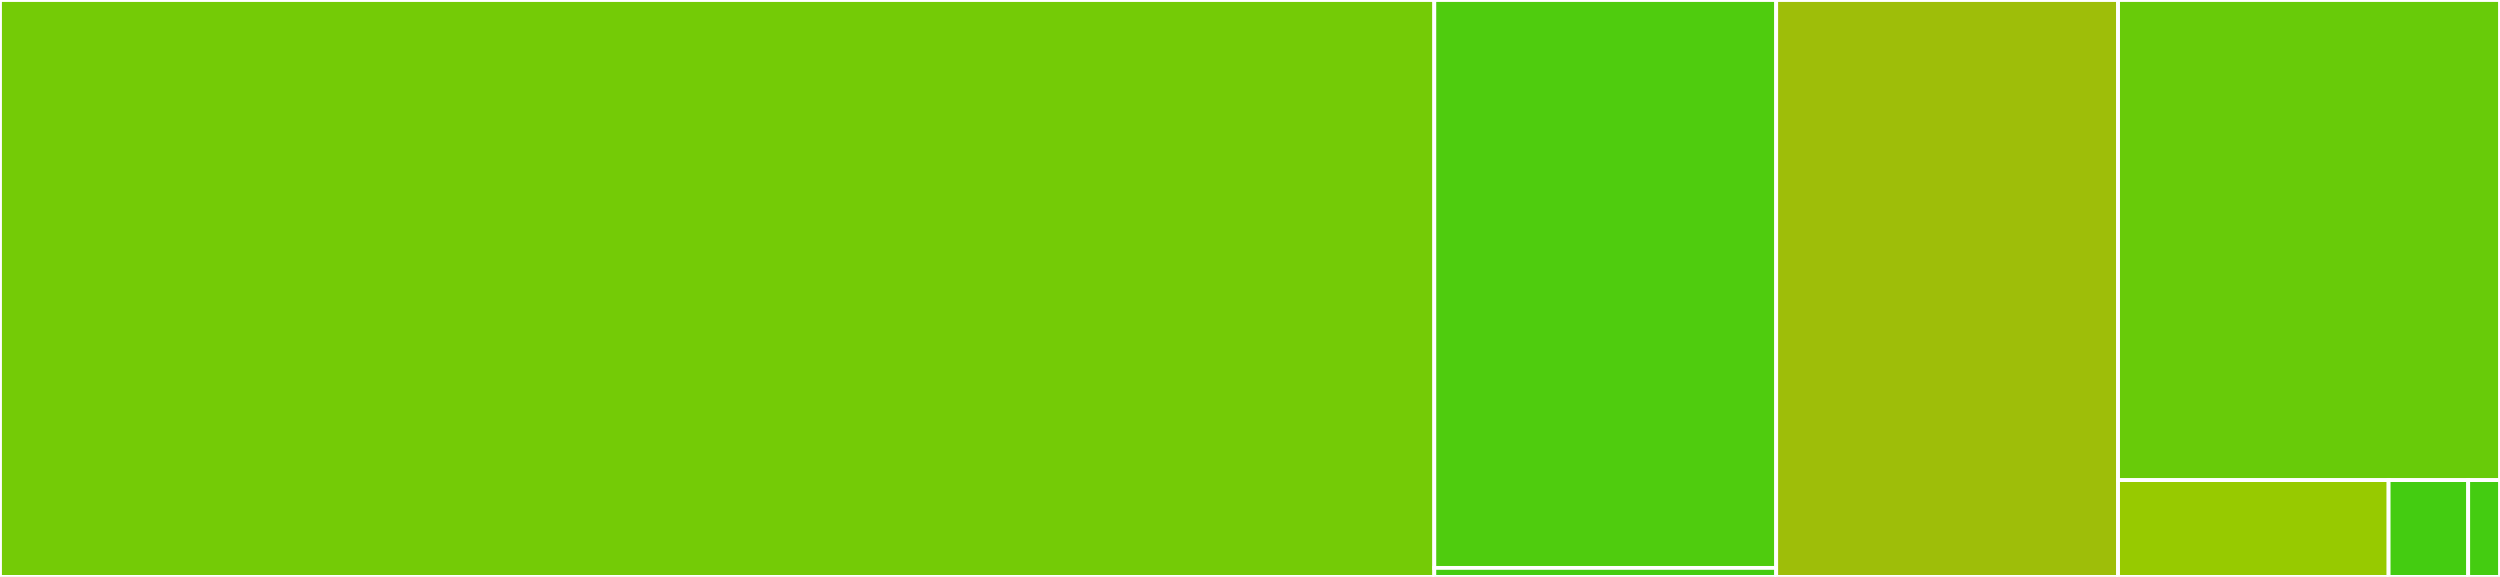 <svg baseProfile="full" width="650" height="150" viewBox="0 0 650 150" version="1.1"
xmlns="http://www.w3.org/2000/svg" xmlns:ev="http://www.w3.org/2001/xml-events"
xmlns:xlink="http://www.w3.org/1999/xlink">

<rect x="0" y="0" width="650" height="150" fill="#333333" stroke="none"/>

<style>rect.s{mask:url(#mask);}</style>
<defs>
  <pattern id="white" width="4" height="4" patternUnits="userSpaceOnUse" patternTransform="rotate(45)">
    <rect width="2" height="2" transform="translate(0,0)" fill="white"></rect>
  </pattern>
  <mask id="mask">
    <rect x="0" y="0" width="100%" height="100%" fill="url(#white)"></rect>
  </mask>
</defs>

<rect x="0" y="0" width="372.917" height="150.0" fill="#74cb06" stroke="white" stroke-width="1" class=" tooltipped" data-content="models/models.py"><title>models/models.py</title></rect>
<rect x="372.917" y="0" width="88.889" height="147.656" fill="#4fcc0e" stroke="white" stroke-width="1" class=" tooltipped" data-content="models/base.py"><title>models/base.py</title></rect>
<rect x="372.917" y="147.656" width="88.889" height="2.344" fill="#4c1" stroke="white" stroke-width="1" class=" tooltipped" data-content="models/__init__.py"><title>models/__init__.py</title></rect>
<rect x="461.806" y="0" width="88.889" height="150.0" fill="#9ebe09" stroke="white" stroke-width="1" class=" tooltipped" data-content="client.py"><title>client.py</title></rect>
<rect x="550.694" y="0" width="99.306" height="124.825" fill="#68cb09" stroke="white" stroke-width="1" class=" tooltipped" data-content="requestmaker.py"><title>requestmaker.py</title></rect>
<rect x="550.694" y="124.825" width="70.341" height="25.175" fill="#97ca00" stroke="white" stroke-width="1" class=" tooltipped" data-content="exceptions.py"><title>exceptions.py</title></rect>
<rect x="621.036" y="124.825" width="20.689" height="25.175" fill="#4c1" stroke="white" stroke-width="1" class=" tooltipped" data-content="__init__.py"><title>__init__.py</title></rect>
<rect x="641.725" y="124.825" width="8.275" height="25.175" fill="#4c1" stroke="white" stroke-width="1" class=" tooltipped" data-content="utils.py"><title>utils.py</title></rect>
</svg>
